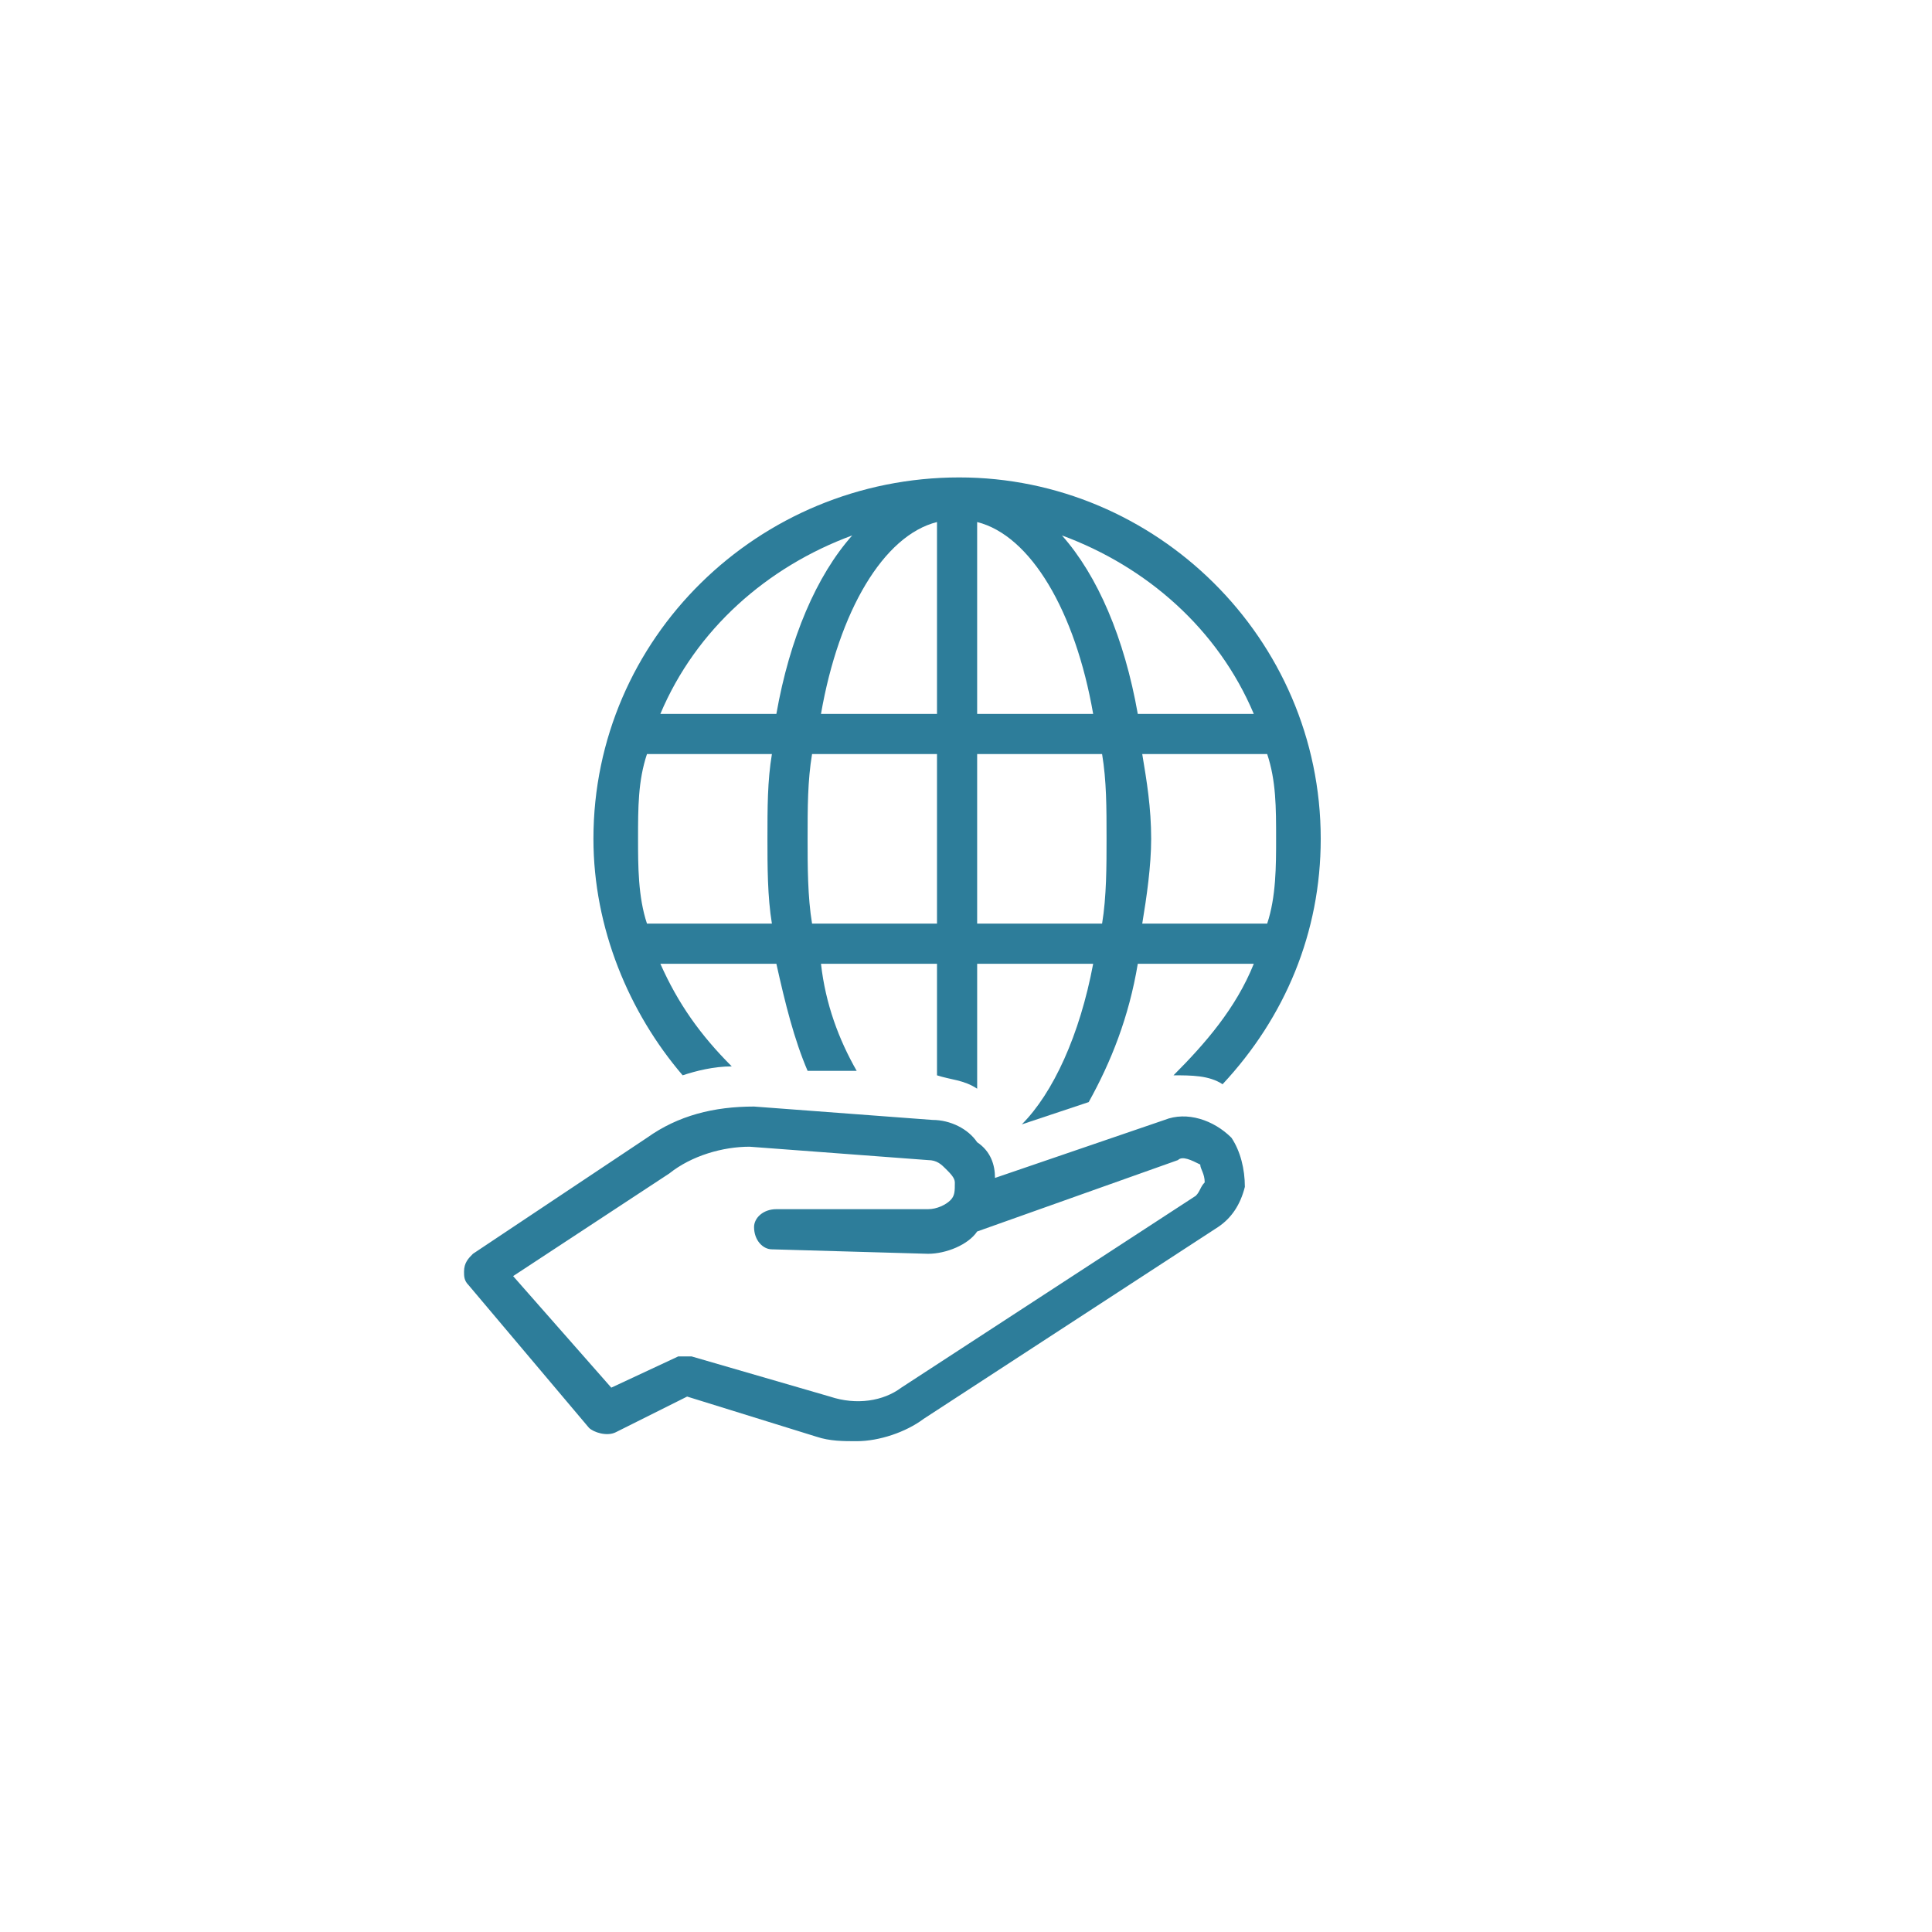 <?xml version="1.0" encoding="UTF-8"?>
<!DOCTYPE svg PUBLIC "-//W3C//DTD SVG 1.1//EN" "http://www.w3.org/Graphics/SVG/1.1/DTD/svg11.dtd">
<!-- Creator: CorelDRAW X7 -->
<svg xmlns="http://www.w3.org/2000/svg" xml:space="preserve" width="300px" height="300px" version="1.1" style="shape-rendering:geometricPrecision; text-rendering:geometricPrecision; image-rendering:optimizeQuality; fill-rule:evenodd; clip-rule:evenodd"
viewBox="0 0 433 433"
 xmlns:xlink="http://www.w3.org/1999/xlink">
 <defs>
  <style type="text/css">
   <![CDATA[
    .fil1 {fill:none}
    .fil0 {fill:#2D7D9A;fill-rule:nonzero}
   ]]>
  </style>
 </defs>
 <g id="Ebene_x0020_1">
  <g id="_2974500228192">
   <path class="fil0" d="M256 207c1,-6 2,-13 2,-19 0,-7 -1,-13 -2,-19l28 0c2,6 2,12 2,19 0,6 0,13 -2,19l-28 0zm-1 -47c-3,-17 -9,-31 -17,-40 19,7 35,21 43,40l-26 0zm-8 47l-28 0 0 -38 28 0c1,6 1,12 1,19 0,6 0,13 -1,19zm-28 -90c12,3 22,20 26,43l-26 0 0 -43zm-9 43l-26 0c4,-23 14,-40 26,-43l0 43zm0 47l-28 0c-1,-6 -1,-13 -1,-19 0,-7 0,-13 1,-19l28 0 0 38zm-62 -47c8,-19 24,-33 43,-40 -8,9 -14,23 -17,40l-26 0zm25 47l-28 0c-2,-6 -2,-13 -2,-19 0,-7 0,-13 2,-19l28 0c-1,6 -1,12 -1,19 0,6 0,13 1,19zm42 -100c-45,0 -82,36 -82,81 0,20 8,39 20,53 3,-1 7,-2 11,-2 -7,-7 -12,-14 -16,-23l26 0c2,9 4,17 7,24l11 0c-4,-7 -7,-15 -8,-24l26 0 0 25c3,1 6,1 9,3l0 -28 26 0c-3,16 -9,29 -16,36l15 -5c5,-9 9,-19 11,-31l26 0c-4,10 -11,18 -18,25 4,0 8,0 11,2 14,-15 22,-34 22,-55 0,-45 -37,-81 -81,-81z"/>
   <path class="fil0" d="M154 304c0,0 1,0 1,0l31 9c6,2 12,1 16,-2l66 -43c1,-1 1,-2 2,-3 0,-2 -1,-3 -1,-4 -2,-1 -4,-2 -5,-1l-45 16c-2,3 -7,5 -11,5 0,0 0,0 0,0l-35 -1c-2,0 -4,-2 -4,-5 0,-2 2,-4 5,-4l34 0c2,0 4,-1 5,-2 0,0 0,0 0,0 1,-1 1,-2 1,-4 0,-1 -1,-2 -2,-3 -1,-1 -2,-2 -4,-2l-40 -3c-6,0 -13,2 -18,6l-35 23 22 25 15 -7c1,0 1,0 2,0zm38 19c-3,0 -6,0 -9,-1l-29 -9 -16 8c-2,1 -5,0 -6,-1l-27 -32c-1,-1 -1,-2 -1,-3 0,-2 1,-3 2,-4l39 -26c7,-5 15,-7 24,-7l40 3c4,0 8,2 10,5 3,2 4,5 4,8l38 -13c5,-2 11,0 15,4 0,0 0,0 0,0 2,3 3,7 3,11 -1,4 -3,7 -6,9l-66 43c-4,3 -10,5 -15,5z"/>
  </g>
  <rect class="fil1" width="433" height="433"/>
 </g>
</svg>
